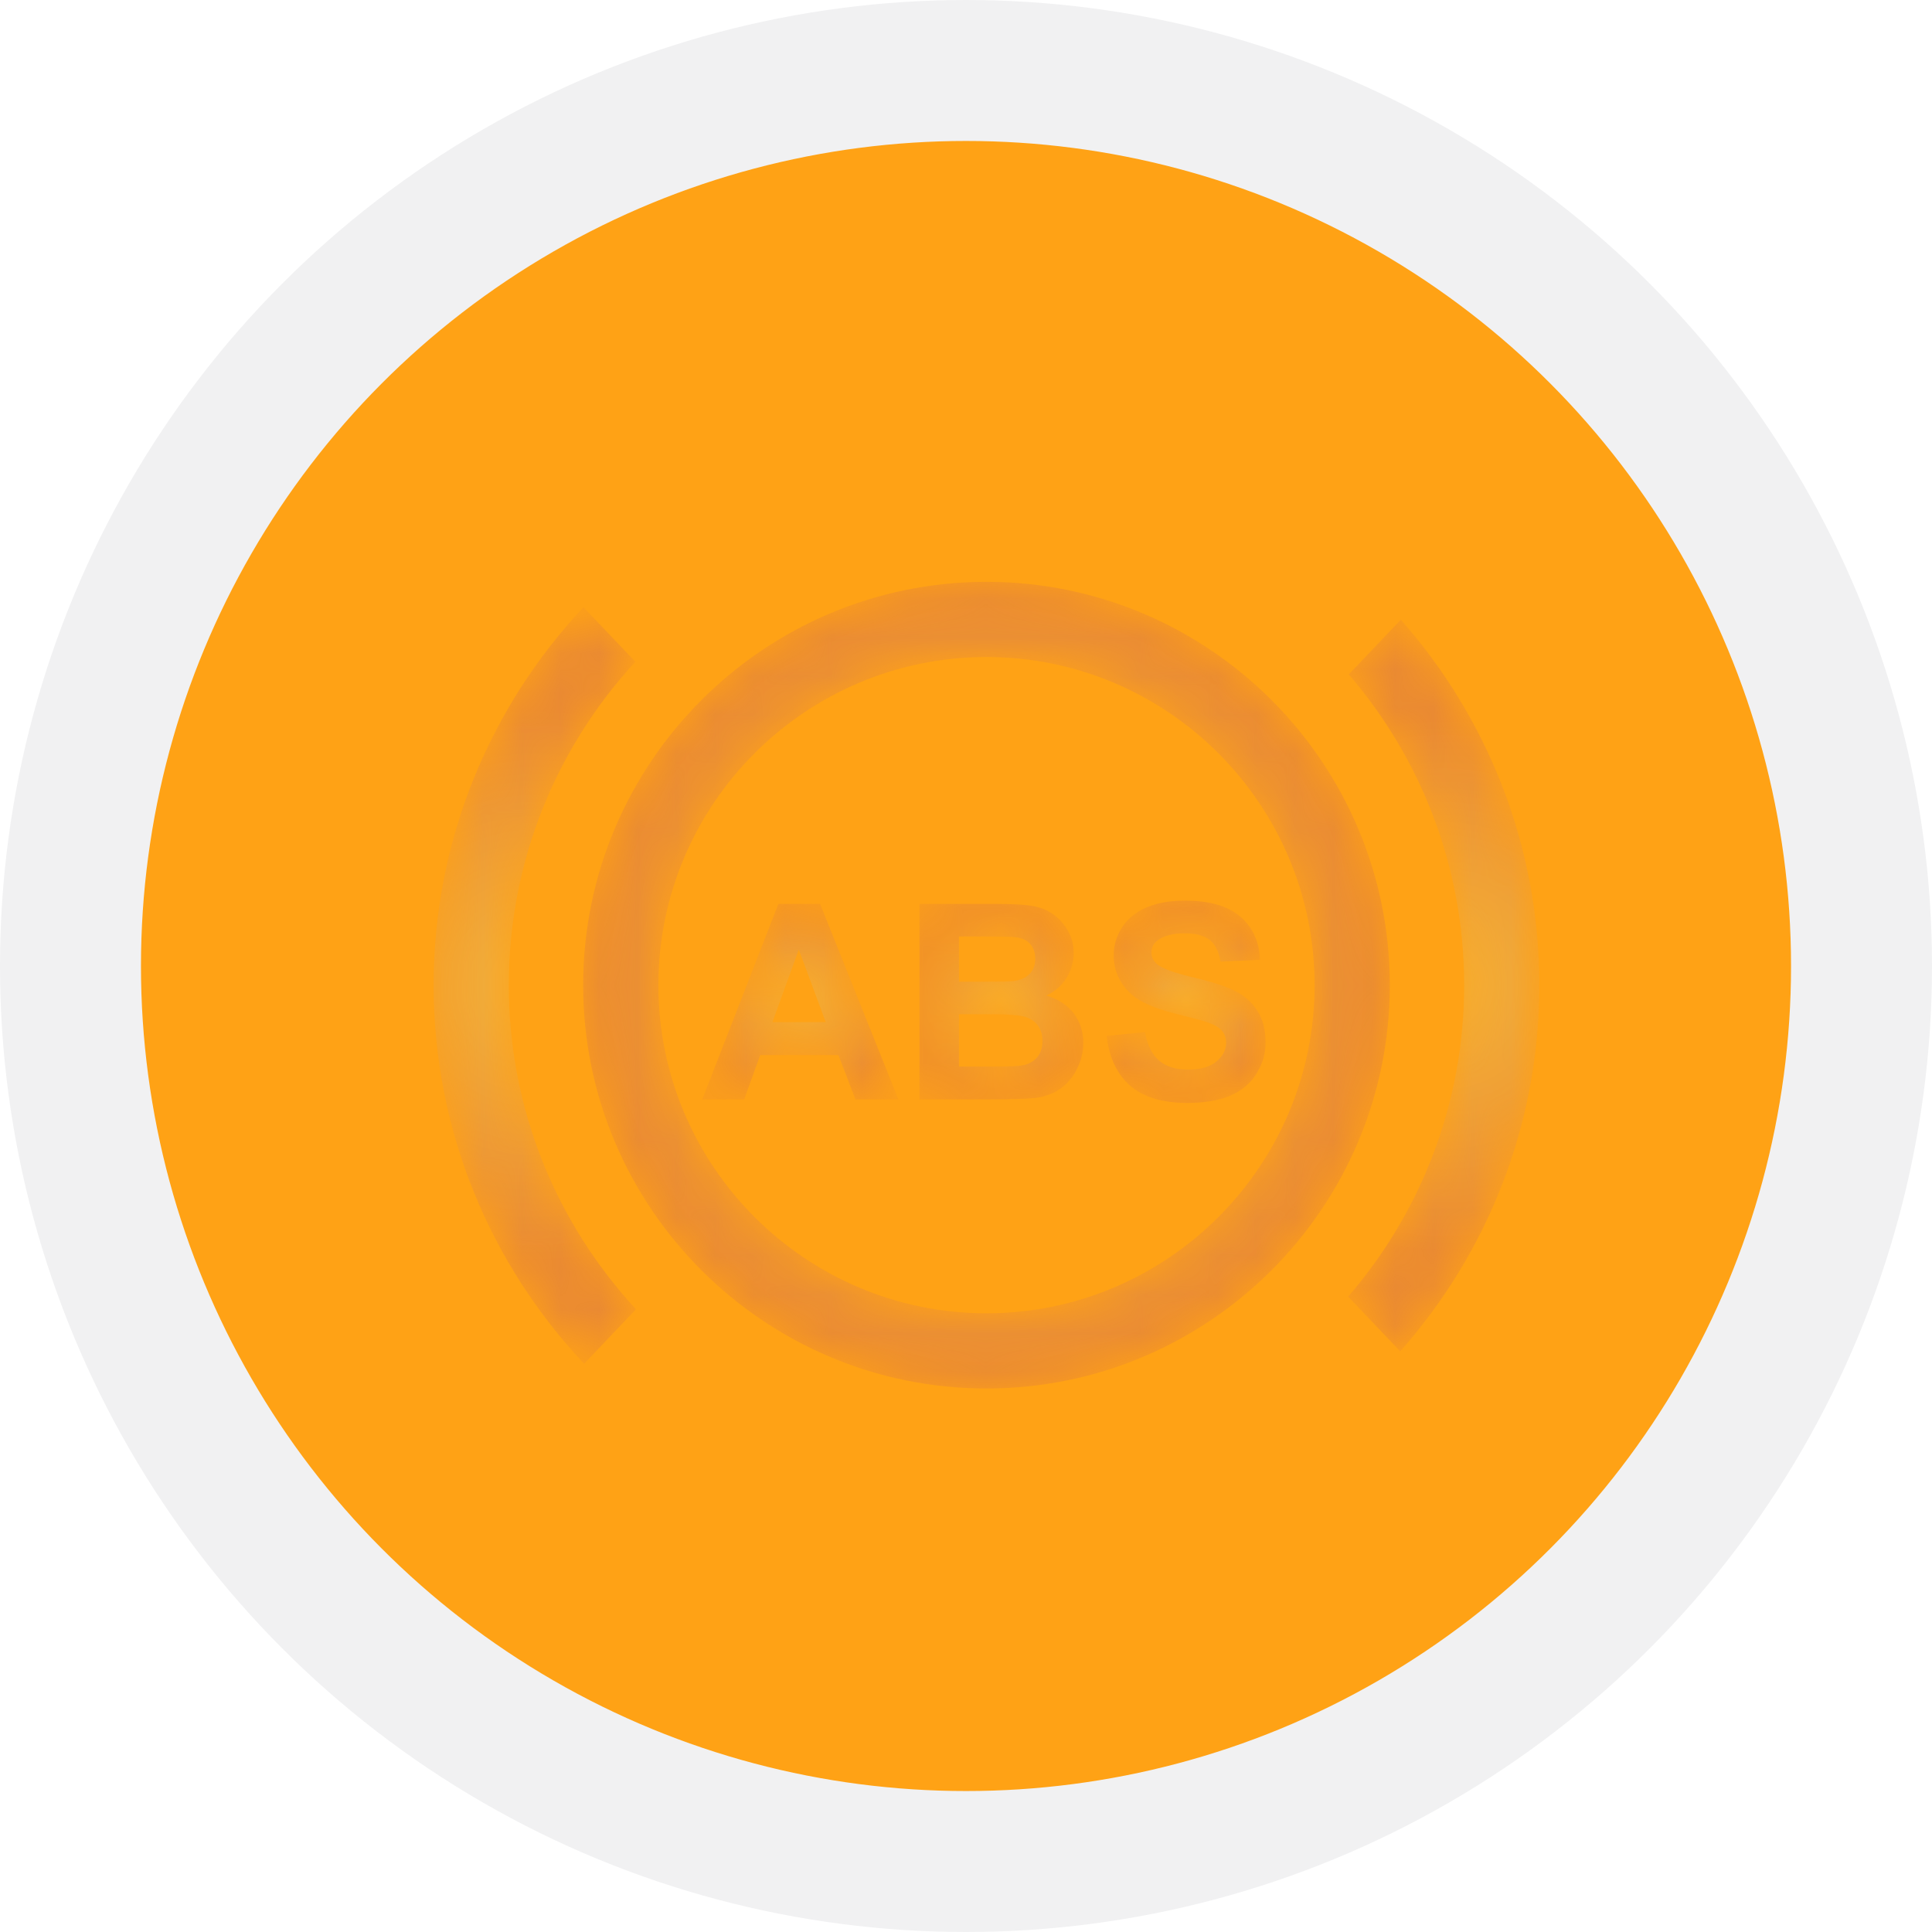 <?xml version="1.0" encoding="UTF-8"?>
<svg width="50px" height="50px" viewBox="0 0 50 50" version="1.1" xmlns="http://www.w3.org/2000/svg" xmlns:xlink="http://www.w3.org/1999/xlink">
    <title>ABS@3x</title>
    <defs>
        <filter id="filter-1">
            <feColorMatrix in="SourceGraphic" type="matrix" values="0 0 0 0 1 0 0 0 0 1 0 0 0 0 1 0 0 0 1 0"></feColorMatrix>
        </filter>
        <path d="M10.53,2.004 C5.848,2.004 2.039,5.814 2.039,10.496 C2.039,15.178 5.848,18.988 10.53,18.988 C15.212,18.988 19.022,15.178 19.022,10.496 C19.022,5.814 15.212,2.004 10.53,2.004 Z M10.53,20.934 C4.774,20.934 0.092,16.252 0.092,10.496 C0.092,4.74 4.774,0.058 10.53,0.058 C16.286,0.058 20.968,4.74 20.968,10.496 C20.968,16.252 16.286,20.934 10.53,20.934 L10.53,20.934 Z" id="path-2"></path>
        <radialGradient cx="49.999%" cy="50%" fx="49.999%" fy="50%" r="50.001%" gradientTransform="translate(0.5,0.5),scale(1,1),translate(-0.5,-0.5)" id="radialGradient-4">
            <stop stop-color="#F3B23A" offset="0%"></stop>
            <stop stop-color="#EA8A32" offset="100%"></stop>
        </radialGradient>
        <path d="M3.292,9.696 C3.292,12.775 2.158,15.592 0.29,17.758 L1.638,19.172 C3.876,16.646 5.239,13.328 5.239,9.696 C5.239,6.073 3.882,2.762 1.654,0.238 L0.306,1.653 C2.165,3.817 3.292,6.626 3.292,9.696" id="path-5"></path>
        <radialGradient cx="50.004%" cy="50%" fx="50.004%" fy="50%" r="139.8%" gradientTransform="translate(0.5,0.5),scale(1,0.261),translate(-0.5,-0.5)" id="radialGradient-7">
            <stop stop-color="#F3B23A" offset="0%"></stop>
            <stop stop-color="#EA8A32" offset="100%"></stop>
        </radialGradient>
        <path d="M2.168,10.096 C2.168,6.87 3.412,3.93 5.444,1.726 L4.1,0.315 C1.697,2.877 0.222,6.316 0.222,10.096 C0.222,13.885 1.704,17.332 4.117,19.894 L5.46,18.484 C3.419,16.278 2.168,13.331 2.168,10.096" id="path-8"></path>
        <radialGradient cx="49.996%" cy="50.001%" fx="49.996%" fy="50.001%" r="136.779%" gradientTransform="translate(0.5,0.5),scale(1,0.268),translate(-0.5,-0.5)" id="radialGradient-10">
            <stop stop-color="#F3B23A" offset="0%"></stop>
            <stop stop-color="#EA8A32" offset="100%"></stop>
        </radialGradient>
        <path d="M3.57,3.452 L2.873,1.575 L2.19,3.452 L3.57,3.452 Z M5.451,5.454 L4.34,5.454 L3.898,4.305 L1.875,4.305 L1.458,5.454 L0.374,5.454 L2.344,0.394 L3.425,0.394 L5.451,5.454 L5.451,5.454 Z" id="path-11"></path>
        <radialGradient cx="49.996%" cy="50%" fx="49.996%" fy="50%" r="50.086%" gradientTransform="translate(0.5,0.5),scale(0.997,1),translate(-0.5,-0.5)" id="radialGradient-13">
            <stop stop-color="#F3B23A" offset="0%"></stop>
            <stop stop-color="#EA8A32" offset="100%"></stop>
        </radialGradient>
        <path d="M1.418,3.249 L1.418,4.602 L2.364,4.602 C2.732,4.602 2.966,4.592 3.064,4.571 C3.216,4.543 3.34,4.476 3.436,4.368 C3.531,4.262 3.579,4.119 3.579,3.939 C3.579,3.787 3.542,3.658 3.468,3.553 C3.395,3.447 3.288,3.37 3.149,3.322 C3.01,3.273 2.708,3.249 2.243,3.249 L1.418,3.249 Z M1.418,1.236 L1.418,2.406 L2.088,2.406 C2.486,2.406 2.733,2.401 2.83,2.389 C3.005,2.368 3.142,2.308 3.242,2.208 C3.342,2.108 3.392,1.976 3.392,1.813 C3.392,1.656 3.349,1.53 3.263,1.432 C3.177,1.334 3.048,1.274 2.878,1.254 C2.777,1.242 2.486,1.236 2.005,1.236 L1.418,1.236 Z M0.396,0.394 L2.419,0.394 C2.819,0.394 3.118,0.411 3.315,0.444 C3.512,0.478 3.687,0.548 3.843,0.653 C3.998,0.76 4.128,0.9 4.231,1.076 C4.335,1.252 4.386,1.45 4.386,1.668 C4.386,1.905 4.323,2.122 4.195,2.32 C4.067,2.518 3.894,2.666 3.676,2.766 C3.984,2.855 4.221,3.009 4.386,3.224 C4.552,3.441 4.635,3.695 4.635,3.988 C4.635,4.217 4.582,4.442 4.475,4.659 C4.368,4.876 4.221,5.05 4.036,5.18 C3.851,5.31 3.622,5.39 3.351,5.42 C3.18,5.438 2.77,5.45 2.119,5.454 L0.396,5.454 L0.396,0.394 L0.396,0.394 Z" id="path-14"></path>
        <radialGradient cx="50%" cy="50%" fx="50%" fy="50%" r="55.061%" gradientTransform="translate(0.5,0.5),scale(1,0.838),translate(-0.5,-0.5)" id="radialGradient-16">
            <stop stop-color="#F3B23A" offset="0%"></stop>
            <stop stop-color="#EA8A32" offset="100%"></stop>
        </radialGradient>
        <path d="M0.039,3.808 L1.033,3.711 C1.093,4.045 1.214,4.29 1.397,4.447 C1.58,4.603 1.827,4.681 2.138,4.681 C2.467,4.681 2.714,4.612 2.881,4.472 C3.048,4.333 3.132,4.17 3.132,3.984 C3.132,3.865 3.096,3.763 3.026,3.678 C2.956,3.595 2.834,3.521 2.659,3.46 C2.539,3.418 2.266,3.344 1.841,3.238 C1.293,3.102 0.909,2.936 0.688,2.738 C0.377,2.46 0.222,2.12 0.222,1.72 C0.222,1.462 0.295,1.221 0.441,0.997 C0.587,0.772 0.798,0.602 1.073,0.484 C1.348,0.366 1.68,0.308 2.069,0.308 C2.704,0.308 3.182,0.448 3.503,0.726 C3.824,1.004 3.992,1.376 4.008,1.84 L2.986,1.886 C2.943,1.626 2.849,1.439 2.705,1.325 C2.562,1.211 2.346,1.154 2.058,1.154 C1.761,1.154 1.529,1.215 1.361,1.337 C1.253,1.415 1.199,1.52 1.199,1.65 C1.199,1.77 1.249,1.873 1.351,1.958 C1.48,2.066 1.792,2.179 2.29,2.297 C2.786,2.414 3.154,2.535 3.392,2.66 C3.63,2.786 3.817,2.957 3.951,3.175 C4.086,3.392 4.153,3.661 4.153,3.98 C4.153,4.271 4.073,4.542 3.912,4.795 C3.751,5.048 3.523,5.236 3.228,5.36 C2.934,5.482 2.567,5.544 2.127,5.544 C1.488,5.544 0.996,5.396 0.653,5.101 C0.31,4.805 0.106,4.374 0.039,3.808" id="path-17"></path>
        <radialGradient cx="50%" cy="50%" fx="50%" fy="50%" r="57.22%" gradientTransform="translate(0.5,0.5),scale(1,0.786),translate(-0.5,-0.5)" id="radialGradient-19">
            <stop stop-color="#F3B23A" offset="0%"></stop>
            <stop stop-color="#EA8A32" offset="100%"></stop>
        </radialGradient>
    </defs>
    <g id="Hifi-Wireframe" stroke="none" stroke-width="1" fill="none" fill-rule="evenodd">
        <g id="Artboard" transform="translate(-354, -251)">
            <g id="Group-26" transform="translate(25, 188)">
                <g id="Group-34" transform="translate(209, 1)">
                    <g id="Group-23">
                        <g id="ABS" transform="translate(120, 62)">
                            <circle id="Oval" stroke="#F1F1F2" stroke-width="3.648" fill="#FFA215" cx="25" cy="25" r="23.176"></circle>
                            <g filter="url(#filter-1)" id="Group-42">
                                <g transform="translate(11, 15)">
                                    <g id="Group-427" transform="translate(4, 0)">
                                        <mask id="mask-3" fill="white">
                                            <use xlink:href="#path-2"></use>
                                        </mask>
                                        <g id="Clip-426"></g>
                                        <path d="M10.53,2.004 C5.848,2.004 2.039,5.814 2.039,10.496 C2.039,15.178 5.848,18.988 10.53,18.988 C15.212,18.988 19.022,15.178 19.022,10.496 C19.022,5.814 15.212,2.004 10.53,2.004 Z M10.53,20.934 C4.774,20.934 0.092,16.252 0.092,10.496 C0.092,4.74 4.774,0.058 10.53,0.058 C16.286,0.058 20.968,4.74 20.968,10.496 C20.968,16.252 16.286,20.934 10.53,20.934 L10.53,20.934 Z" id="Fill-425" fill="url(#radialGradient-4)" mask="url(#mask-3)"></path>
                                    </g>
                                    <g id="Group-430" transform="translate(23.6, 0.8)">
                                        <mask id="mask-6" fill="white">
                                            <use xlink:href="#path-5"></use>
                                        </mask>
                                        <g id="Clip-429"></g>
                                        <path d="M3.292,9.696 C3.292,12.775 2.158,15.592 0.29,17.758 L1.638,19.172 C3.876,16.646 5.239,13.328 5.239,9.696 C5.239,6.073 3.882,2.762 1.654,0.238 L0.306,1.653 C2.165,3.817 3.292,6.626 3.292,9.696" id="Fill-428" fill="url(#radialGradient-7)" mask="url(#mask-6)"></path>
                                    </g>
                                    <g id="Group-433" transform="translate(0, 0.4)">
                                        <mask id="mask-9" fill="white">
                                            <use xlink:href="#path-8"></use>
                                        </mask>
                                        <g id="Clip-432"></g>
                                        <path d="M2.168,10.096 C2.168,6.87 3.412,3.93 5.444,1.726 L4.1,0.315 C1.697,2.877 0.222,6.316 0.222,10.096 C0.222,13.885 1.704,17.332 4.117,19.894 L5.46,18.484 C3.419,16.278 2.168,13.331 2.168,10.096" id="Fill-431" fill="url(#radialGradient-10)" mask="url(#mask-9)"></path>
                                    </g>
                                    <g id="Group-436" transform="translate(6.8, 8)">
                                        <mask id="mask-12" fill="white">
                                            <use xlink:href="#path-11"></use>
                                        </mask>
                                        <g id="Clip-435"></g>
                                        <path d="M3.57,3.452 L2.873,1.575 L2.19,3.452 L3.57,3.452 Z M5.451,5.454 L4.34,5.454 L3.898,4.305 L1.875,4.305 L1.458,5.454 L0.374,5.454 L2.344,0.394 L3.425,0.394 L5.451,5.454 L5.451,5.454 Z" id="Fill-434" fill="url(#radialGradient-13)" mask="url(#mask-12)"></path>
                                    </g>
                                    <g id="Group-439" transform="translate(12.4, 8)">
                                        <mask id="mask-15" fill="white">
                                            <use xlink:href="#path-14"></use>
                                        </mask>
                                        <g id="Clip-438"></g>
                                        <path d="M1.418,3.249 L1.418,4.602 L2.364,4.602 C2.732,4.602 2.966,4.592 3.064,4.571 C3.216,4.543 3.34,4.476 3.436,4.368 C3.531,4.262 3.579,4.119 3.579,3.939 C3.579,3.787 3.542,3.658 3.468,3.553 C3.395,3.447 3.288,3.37 3.149,3.322 C3.01,3.273 2.708,3.249 2.243,3.249 L1.418,3.249 Z M1.418,1.236 L1.418,2.406 L2.088,2.406 C2.486,2.406 2.733,2.401 2.83,2.389 C3.005,2.368 3.142,2.308 3.242,2.208 C3.342,2.108 3.392,1.976 3.392,1.813 C3.392,1.656 3.349,1.53 3.263,1.432 C3.177,1.334 3.048,1.274 2.878,1.254 C2.777,1.242 2.486,1.236 2.005,1.236 L1.418,1.236 Z M0.396,0.394 L2.419,0.394 C2.819,0.394 3.118,0.411 3.315,0.444 C3.512,0.478 3.687,0.548 3.843,0.653 C3.998,0.76 4.128,0.9 4.231,1.076 C4.335,1.252 4.386,1.45 4.386,1.668 C4.386,1.905 4.323,2.122 4.195,2.32 C4.067,2.518 3.894,2.666 3.676,2.766 C3.984,2.855 4.221,3.009 4.386,3.224 C4.552,3.441 4.635,3.695 4.635,3.988 C4.635,4.217 4.582,4.442 4.475,4.659 C4.368,4.876 4.221,5.05 4.036,5.18 C3.851,5.31 3.622,5.39 3.351,5.42 C3.18,5.438 2.77,5.45 2.119,5.454 L0.396,5.454 L0.396,0.394 L0.396,0.394 Z" id="Fill-437" fill="url(#radialGradient-16)" mask="url(#mask-15)"></path>
                                    </g>
                                    <g id="Group-442" transform="translate(17.6, 8)">
                                        <mask id="mask-18" fill="white">
                                            <use xlink:href="#path-17"></use>
                                        </mask>
                                        <g id="Clip-441"></g>
                                        <path d="M0.039,3.808 L1.033,3.711 C1.093,4.045 1.214,4.29 1.397,4.447 C1.58,4.603 1.827,4.681 2.138,4.681 C2.467,4.681 2.714,4.612 2.881,4.472 C3.048,4.333 3.132,4.17 3.132,3.984 C3.132,3.865 3.096,3.763 3.026,3.678 C2.956,3.595 2.834,3.521 2.659,3.46 C2.539,3.418 2.266,3.344 1.841,3.238 C1.293,3.102 0.909,2.936 0.688,2.738 C0.377,2.46 0.222,2.12 0.222,1.72 C0.222,1.462 0.295,1.221 0.441,0.997 C0.587,0.772 0.798,0.602 1.073,0.484 C1.348,0.366 1.68,0.308 2.069,0.308 C2.704,0.308 3.182,0.448 3.503,0.726 C3.824,1.004 3.992,1.376 4.008,1.84 L2.986,1.886 C2.943,1.626 2.849,1.439 2.705,1.325 C2.562,1.211 2.346,1.154 2.058,1.154 C1.761,1.154 1.529,1.215 1.361,1.337 C1.253,1.415 1.199,1.52 1.199,1.65 C1.199,1.77 1.249,1.873 1.351,1.958 C1.48,2.066 1.792,2.179 2.29,2.297 C2.786,2.414 3.154,2.535 3.392,2.66 C3.63,2.786 3.817,2.957 3.951,3.175 C4.086,3.392 4.153,3.661 4.153,3.98 C4.153,4.271 4.073,4.542 3.912,4.795 C3.751,5.048 3.523,5.236 3.228,5.36 C2.934,5.482 2.567,5.544 2.127,5.544 C1.488,5.544 0.996,5.396 0.653,5.101 C0.31,4.805 0.106,4.374 0.039,3.808" id="Fill-440" fill="url(#radialGradient-19)" mask="url(#mask-18)"></path>
                                    </g>
                                </g>
                            </g>
                        </g>
                    </g>
                </g>
            </g>
        </g>
    </g>
</svg>